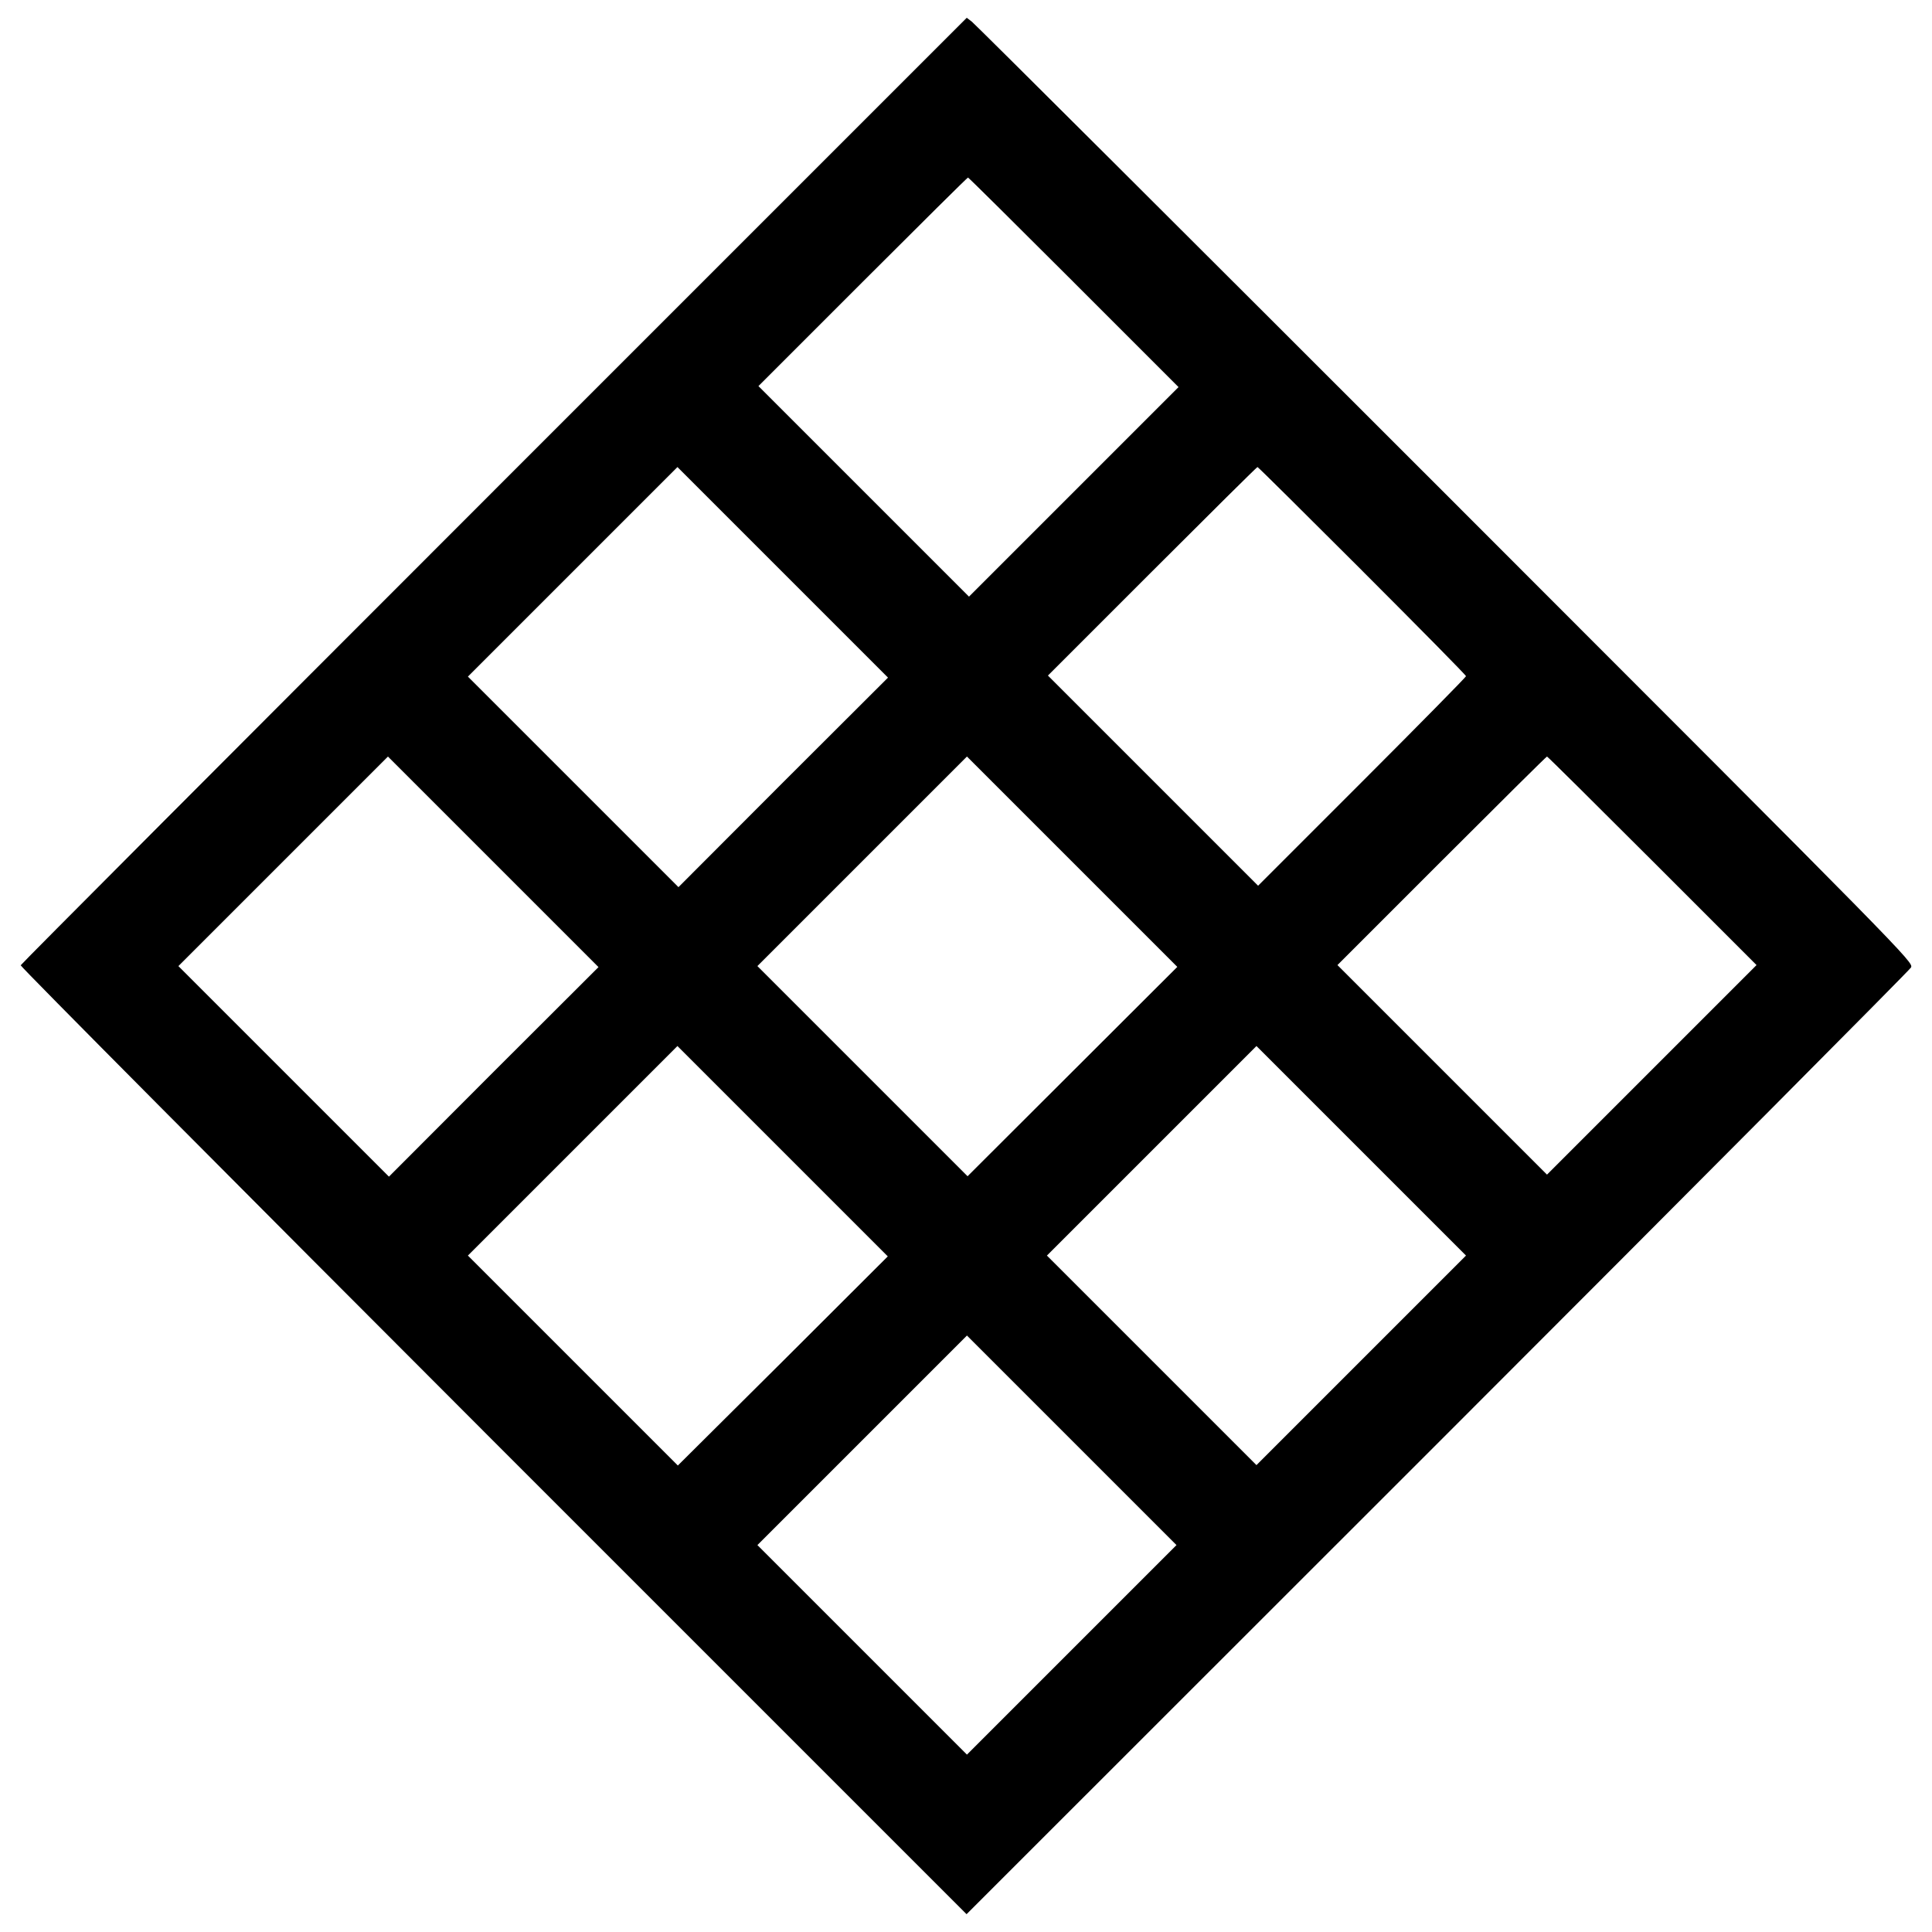 <svg width="100" height="100" xmlns="http://www.w3.org/2000/svg" preserveAspectRatio="xMidYMid meet">
 <g>
  <title>Layer 1</title>
  <path fill="black" d="m25.571,25.39c-13.455,13.455 -24.479,24.51 -24.5,24.573c-0.021,0.063 10.992,11.139 24.458,24.615l24.5,24.5l24.374,-24.364c13.403,-13.403 24.426,-24.489 24.51,-24.636c0.136,-0.273 -0.073,-0.482 -24.102,-24.521c-13.329,-13.329 -24.364,-24.332 -24.51,-24.437l-0.262,-0.199l-24.468,24.468zm30.012,-10.772l5.418,5.418l-5.428,5.428l-5.418,5.418l-5.449,-5.449l-5.449,-5.449l5.397,-5.397c2.966,-2.966 5.418,-5.397 5.449,-5.397c0.031,0 2.494,2.442 5.481,5.428zm-15.048,25.873l-5.418,5.428l-5.449,-5.449l-5.449,-5.449l5.418,-5.418l5.428,-5.428l5.449,5.449l5.449,5.449l-5.428,5.418zm29.97,-10.951c2.955,2.955 5.376,5.407 5.376,5.46c0,0.042 -2.421,2.504 -5.376,5.459l-5.386,5.386l-5.439,-5.439l-5.439,-5.439l5.397,-5.397c2.966,-2.966 5.418,-5.397 5.449,-5.397c0.031,0 2.473,2.421 5.418,5.365zm-44.955,25.935l-5.418,5.428l-5.449,-5.449l-5.449,-5.449l5.418,-5.418l5.428,-5.428l5.449,5.449l5.449,5.449l-5.428,5.418zm29.959,-0.011l-5.428,5.418l-5.439,-5.439l-5.439,-5.439l5.418,-5.418l5.428,-5.428l5.449,5.449l5.439,5.439l-5.428,5.418zm30.012,-10.909l5.397,5.397l-5.428,5.428l-5.418,5.418l-5.418,-5.418l-5.428,-5.428l5.397,-5.397c2.966,-2.966 5.418,-5.397 5.449,-5.397c0.031,0 2.483,2.431 5.449,5.397zm-44.997,25.893l-5.439,5.407l-5.428,-5.428l-5.439,-5.439l5.418,-5.418l5.428,-5.428l5.439,5.439l5.449,5.449l-5.428,5.418zm29.938,-0.042l-5.428,5.428l-5.418,-5.418l-5.428,-5.428l5.418,-5.418l5.428,-5.428l5.418,5.418l5.428,5.428l-5.418,5.418zm-14.985,14.985l-5.428,5.428l-5.418,-5.418l-5.428,-5.428l5.418,-5.418l5.428,-5.428l5.418,5.418l5.428,5.428l-5.418,5.418z" id="svg_2"/>
 </g>
</svg>